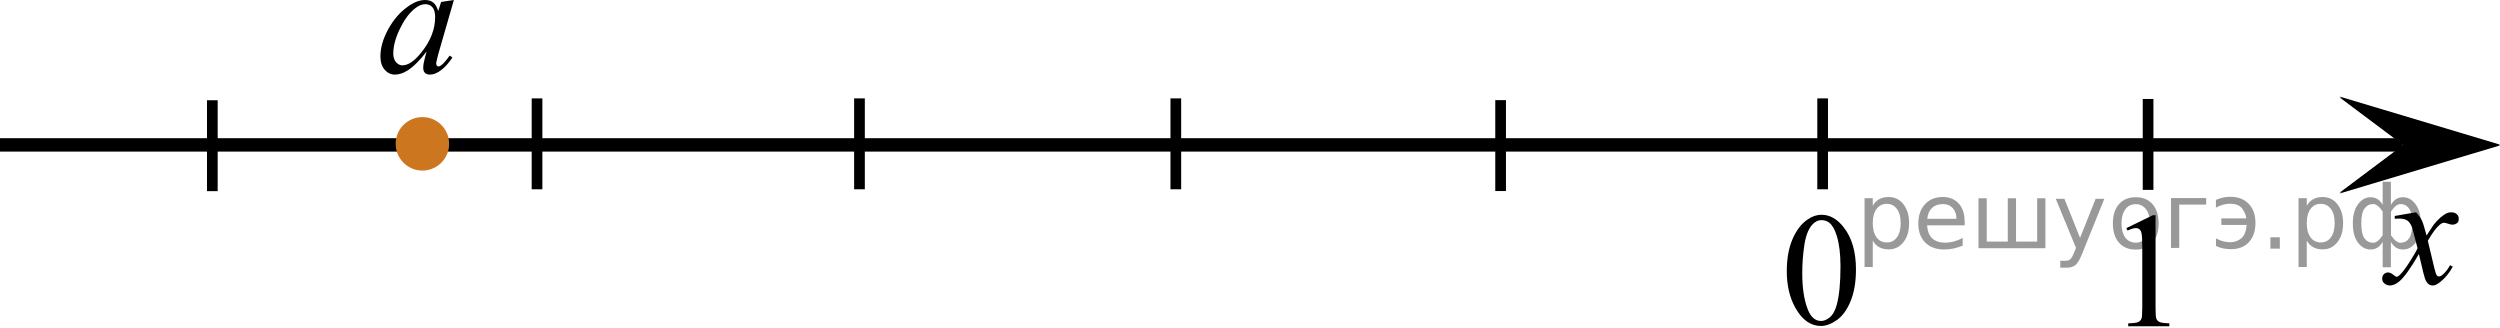 <?xml version="1.0" encoding="UTF-8"?>
<svg id="_Слой_1" data-name="Слой_1" xmlns="http://www.w3.org/2000/svg" width="233.877" height="30.657" version="1.1" xmlns:xlink="http://www.w3.org/1999/xlink" viewBox="0 0 233.877 30.657">
  <!-- Generator: Adobe Illustrator 29.8.1, SVG Export Plug-In . SVG Version: 2.1.1 Build 2)  -->
  <defs>
    <clipPath id="clippath">
      <rect x="220.19" y="16.924" width="12.36" height="13.733" fill="none"/>
    </clipPath>
  </defs>
  <line y1="13.556" x2="224.785" y2="13.556" fill="none" stroke="#000" stroke-linejoin="round" stroke-width="1.25"/>
  <polygon points="224.869 13.531 218.864 9.031 233.877 13.531 218.864 18.032 224.869 13.531"/>
  <path d="M167.155,25.368c0-1.146.172-2.128.518-2.951.344-.824.802-1.438,1.372-1.845.442-.317.899-.479,1.373-.479.767,0,1.455.393,2.064,1.174.762.971,1.145,2.285,1.145,3.942,0,1.162-.166,2.146-.5,2.961-.334.813-.764,1.399-1.281,1.769-.52.367-1.02.555-1.5.555-.955,0-1.749-.563-2.383-1.688-.539-.955-.808-2.1-.808-3.438ZM168.602,25.551c0,1.38.17,2.505.51,3.375.279.73.697,1.101,1.254,1.101.267,0,.541-.114.826-.354.284-.236.502-.64.647-1.197.228-.85.34-2.039.34-3.58,0-1.146-.119-2.098-.354-2.854-.176-.563-.401-.969-.688-1.202-.202-.164-.443-.244-.729-.244-.335,0-.632.147-.894.449-.354.408-.595,1.055-.724,1.93-.125.861-.188,1.723-.188,2.576Z"/>
  <path d="M42.461.001l-1.469,5.091-.165.685c-.016.064-.022.12-.022.165,0,.08.024.149.075.211.04.046.09.067.15.067.065,0,.15-.04.256-.12.196-.146.457-.445.783-.901l.256.182c-.347.521-.703.916-1.069,1.188s-.705.41-1.016.41c-.217,0-.378-.056-.486-.162-.107-.106-.161-.264-.161-.469,0-.245.055-.568.165-.97l.158-.563c-.657.854-1.263,1.454-1.814,1.795-.396.245-.785.368-1.167.368-.366,0-.683-.152-.948-.455-.267-.303-.399-.72-.399-1.25,0-.796.239-1.636.719-2.521.48-.883,1.088-1.59,1.826-2.121.577-.42,1.122-.631,1.634-.631.306,0,.561.08.764.24.204.16.358.426.463.797l.271-.854L42.461.001ZM39.78.392c-.321,0-.662.148-1.023.449-.512.427-.968,1.058-1.367,1.894-.398.836-.598,1.593-.598,2.269,0,.345.085.608.256.812.17.196.366.297.587.297.547,0,1.142-.399,1.784-1.209.858-1.067,1.288-2.171,1.288-3.297,0-.427-.083-.729-.249-.924-.165-.196-.392-.291-.678-.291Z"/>
  <path d="M198.922,21.341l2.484-1.209h.248v8.6c0,.57.021.93.068,1.065.051.142.146.248.301.323.146.074.457.115.918.127v.277h-3.844v-.277c.479-.012.793-.053.938-.123.143-.073.238-.171.295-.293.055-.123.082-.489.082-1.102v-5.498c0-.738-.023-1.215-.074-1.426-.035-.16-.1-.277-.191-.354-.091-.077-.203-.113-.336-.113-.186,0-.443.078-.773.231l-.116-.228Z"/>
  <path d="M113.521,3.391" fill="none" stroke="#000" stroke-linejoin="round" stroke-width="1.25"/>
  <line x1="19.864" y1="9.378" x2="19.864" y2="17.882" fill="none" stroke="#000" stroke-miterlimit="10"/>
  <line x1="170.509" y1="9.204" x2="170.509" y2="17.708" fill="none" stroke="#000" stroke-miterlimit="10"/>
  <line x1="50.239" y1="9.204" x2="50.239" y2="17.708" fill="none" stroke="#000" stroke-miterlimit="10"/>
  <line x1="80.405" y1="9.204" x2="80.405" y2="17.708" fill="none" stroke="#000" stroke-miterlimit="10"/>
  <line x1="109.999" y1="9.204" x2="109.999" y2="17.708" fill="none" stroke="#000" stroke-miterlimit="10"/>
  <line x1="140.384" y1="9.368" x2="140.384" y2="17.872" fill="none" stroke="#000" stroke-miterlimit="10"/>
  <line x1="200.955" y1="9.259" x2="200.955" y2="17.763" fill="none" stroke="#000" stroke-miterlimit="10"/>
  <polygon points="224.869 13.603 218.864 9.103 233.877 13.603 218.864 18.103 224.869 13.603"/>
  <g clip-path="url(#clippath)">
    <path d="M226.024,19.858c.239.257.424.515.547.771.088.177.231.646.438,1.396l.646-.977c.172-.232.381-.461.627-.676s.463-.359.647-.438c.117-.05.248-.072.394-.072.211,0,.379.059.506.17.125.111.188.25.188.412,0,.188-.034.313-.106.386-.142.122-.295.187-.476.187-.104,0-.215-.021-.332-.063-.229-.08-.387-.117-.465-.117-.116,0-.258.065-.42.207-.31.256-.67.75-1.093,1.479l.604,2.537c.094.392.172.621.233.696.063.073.129.112.19.112.104,0,.226-.059.357-.17.271-.229.502-.521.691-.887l.26.135c-.313.58-.703,1.063-1.184,1.441-.271.219-.5.324-.688.324-.271,0-.492-.152-.655-.466-.104-.19-.315-1.021-.644-2.479-.77,1.332-1.383,2.19-1.848,2.573-.3.246-.59.369-.869.369-.195,0-.375-.071-.539-.216-.115-.105-.178-.253-.178-.436,0-.162.059-.301.161-.406.107-.104.24-.161.396-.161s.324.077.503.235c.129.111.229.17.295.17.063,0,.139-.041.229-.119.229-.188.547-.59.943-1.209.396-.618.658-1.063.781-1.342-.307-1.194-.473-1.828-.494-1.896-.112-.319-.264-.547-.439-.681-.186-.135-.449-.198-.807-.198-.111,0-.243.006-.395.016v-.26l1.996-.347Z"/>
  </g>
  <g>
    <path d="M39.517,11.329c-1.174,0-2.127.949-2.127,2.127,0,1.172.951,2.127,2.127,2.127,1.17,0,2.125-.953,2.125-2.127s-.949-2.127-2.125-2.127h0Z" fill="#cc761f"/>
    <path d="M39.517,11.329c-1.174,0-2.127.949-2.127,2.127,0,1.172.951,2.127,2.127,2.127,1.17,0,2.125-.953,2.125-2.127s-.949-2.127-2.125-2.127h0Z" fill="none" stroke="#cc761f" stroke-linecap="round" stroke-linejoin="round" stroke-width=".75"/>
  </g>
<g style="stroke:none;fill:#000;fill-opacity:0.40"><path d="m 175.2,22.5 v 2.48 h -0.77 v -6.44 h 0.77 v 0.71 q 0.24,-0.42 0.61,-0.62 0.37,-0.20 0.88,-0.20 0.85,0 1.38,0.68 0.53,0.68 0.53,1.77 0,1.10 -0.53,1.77 -0.53,0.68 -1.38,0.68 -0.51,0 -0.88,-0.20 -0.37,-0.20 -0.61,-0.62 z m 2.61,-1.63 q 0,-0.85 -0.35,-1.32 -0.35,-0.48 -0.95,-0.48 -0.61,0 -0.96,0.48 -0.35,0.48 -0.35,1.32 0,0.85 0.35,1.33 0.35,0.48 0.96,0.48 0.61,0 0.95,-0.48 0.35,-0.48 0.35,-1.33 z"/><path d="m 183.8,20.7 v 0.38 h -3.52 q 0.05,0.79 0.47,1.21 0.43,0.41 1.19,0.41 0.44,0 0.85,-0.11 0.42,-0.11 0.82,-0.33 v 0.72 q -0.41,0.17 -0.85,0.27 -0.43,0.09 -0.88,0.09 -1.12,0 -1.77,-0.65 -0.65,-0.65 -0.65,-1.76 0,-1.15 0.62,-1.82 0.62,-0.68 1.67,-0.68 0.94,0 1.49,0.61 0.55,0.60 0.55,1.65 z m -0.77,-0.23 q -0.01,-0.63 -0.35,-1.00 -0.34,-0.38 -0.91,-0.38 -0.64,0 -1.03,0.36 -0.38,0.36 -0.44,1.02 z"/><path d="m 188.6,22.6 h 1.98 v -4.05 h 0.77 v 4.67 h -6.26 v -4.67 h 0.77 v 4.05 h 1.97 v -4.05 h 0.77 z"/><path d="m 194.8,23.7 q -0.33,0.83 -0.63,1.09 -0.31,0.25 -0.82,0.25 h -0.61 v -0.64 h 0.45 q 0.32,0 0.49,-0.15 0.17,-0.15 0.39,-0.71 l 0.14,-0.35 -1.89,-4.59 h 0.81 l 1.46,3.65 1.46,-3.65 h 0.81 z"/><path d="m 199.8,19.1 q -0.62,0 -0.97,0.48 -0.36,0.48 -0.36,1.32 0,0.84 0.35,1.32 0.36,0.48 0.98,0.48 0.61,0 0.97,-0.48 0.36,-0.48 0.36,-1.32 0,-0.83 -0.36,-1.31 -0.36,-0.49 -0.97,-0.49 z m 0,-0.65 q 1,0 1.57,0.65 0.57,0.65 0.57,1.80 0,1.15 -0.57,1.80 -0.57,0.65 -1.57,0.65 -1.00,0 -1.57,-0.65 -0.57,-0.65 -0.57,-1.80 0,-1.15 0.57,-1.80 0.57,-0.65 1.57,-0.65 z"/><path d="m 203.1,23.2 v -4.67 h 3.29 v 0.61 h -2.52 v 4.05 z"/><path d="m 207.3,22.3 q 0.66,0.36 1.31,0.36 0.61,0 1.05,-0.35 0.44,-0.36 0.52,-1.27 h -2.37 v -0.61 h 2.34 q -0.05,-0.44 -0.38,-0.90 -0.33,-0.47 -1.16,-0.47 -0.64,0 -1.31,0.36 v -0.72 q 0.65,-0.29 1.35,-0.29 1.09,0 1.72,0.66 0.63,0.66 0.63,1.79 0,1.12 -0.61,1.79 -0.61,0.66 -1.68,0.66 -0.79,0 -1.40,-0.30 z"/><path d="m 212.4,22.2 h 0.88 v 1.06 h -0.88 z"/><path d="m 215.8,22.5 v 2.48 h -0.77 v -6.44 h 0.77 v 0.71 q 0.24,-0.42 0.61,-0.62 0.37,-0.20 0.88,-0.20 0.85,0 1.38,0.68 0.53,0.68 0.53,1.77 0,1.10 -0.53,1.77 -0.53,0.68 -1.38,0.68 -0.51,0 -0.88,-0.20 -0.37,-0.20 -0.61,-0.62 z m 2.61,-1.63 q 0,-0.85 -0.35,-1.32 -0.35,-0.48 -0.95,-0.48 -0.61,0 -0.96,0.48 -0.35,0.48 -0.35,1.32 0,0.85 0.35,1.33 0.35,0.48 0.96,0.48 0.61,0 0.95,-0.48 0.35,-0.48 0.35,-1.33 z"/><path d="m 220.9,20.9 q 0,0.98 0.30,1.40 0.30,0.41 0.82,0.41 0.41,0 0.88,-0.70 v -2.22 q -0.47,-0.70 -0.88,-0.70 -0.51,0 -0.82,0.42 -0.30,0.41 -0.30,1.39 z m 2,4.10 v -2.37 q -0.24,0.39 -0.51,0.55 -0.27,0.16 -0.62,0.16 -0.70,0 -1.18,-0.64 -0.48,-0.65 -0.48,-1.79 0,-1.15 0.48,-1.80 0.49,-0.66 1.18,-0.66 0.35,0 0.62,0.16 0.28,0.16 0.51,0.55 v -2.15 h 0.77 v 2.15 q 0.24,-0.39 0.51,-0.55 0.28,-0.16 0.62,-0.16 0.70,0 1.18,0.66 0.49,0.66 0.49,1.80 0,1.15 -0.49,1.79 -0.48,0.64 -1.18,0.64 -0.35,0 -0.62,-0.16 -0.27,-0.16 -0.51,-0.55 v 2.37 z m 2.77,-4.10 q 0,-0.98 -0.30,-1.39 -0.30,-0.42 -0.81,-0.42 -0.41,0 -0.88,0.70 v 2.22 q 0.47,0.70 0.88,0.70 0.51,0 0.81,-0.41 0.30,-0.42 0.30,-1.40 z"/></g></svg>
<!--File created and owned by https://sdamgia.ru. Copying is prohibited. All rights reserved.-->
